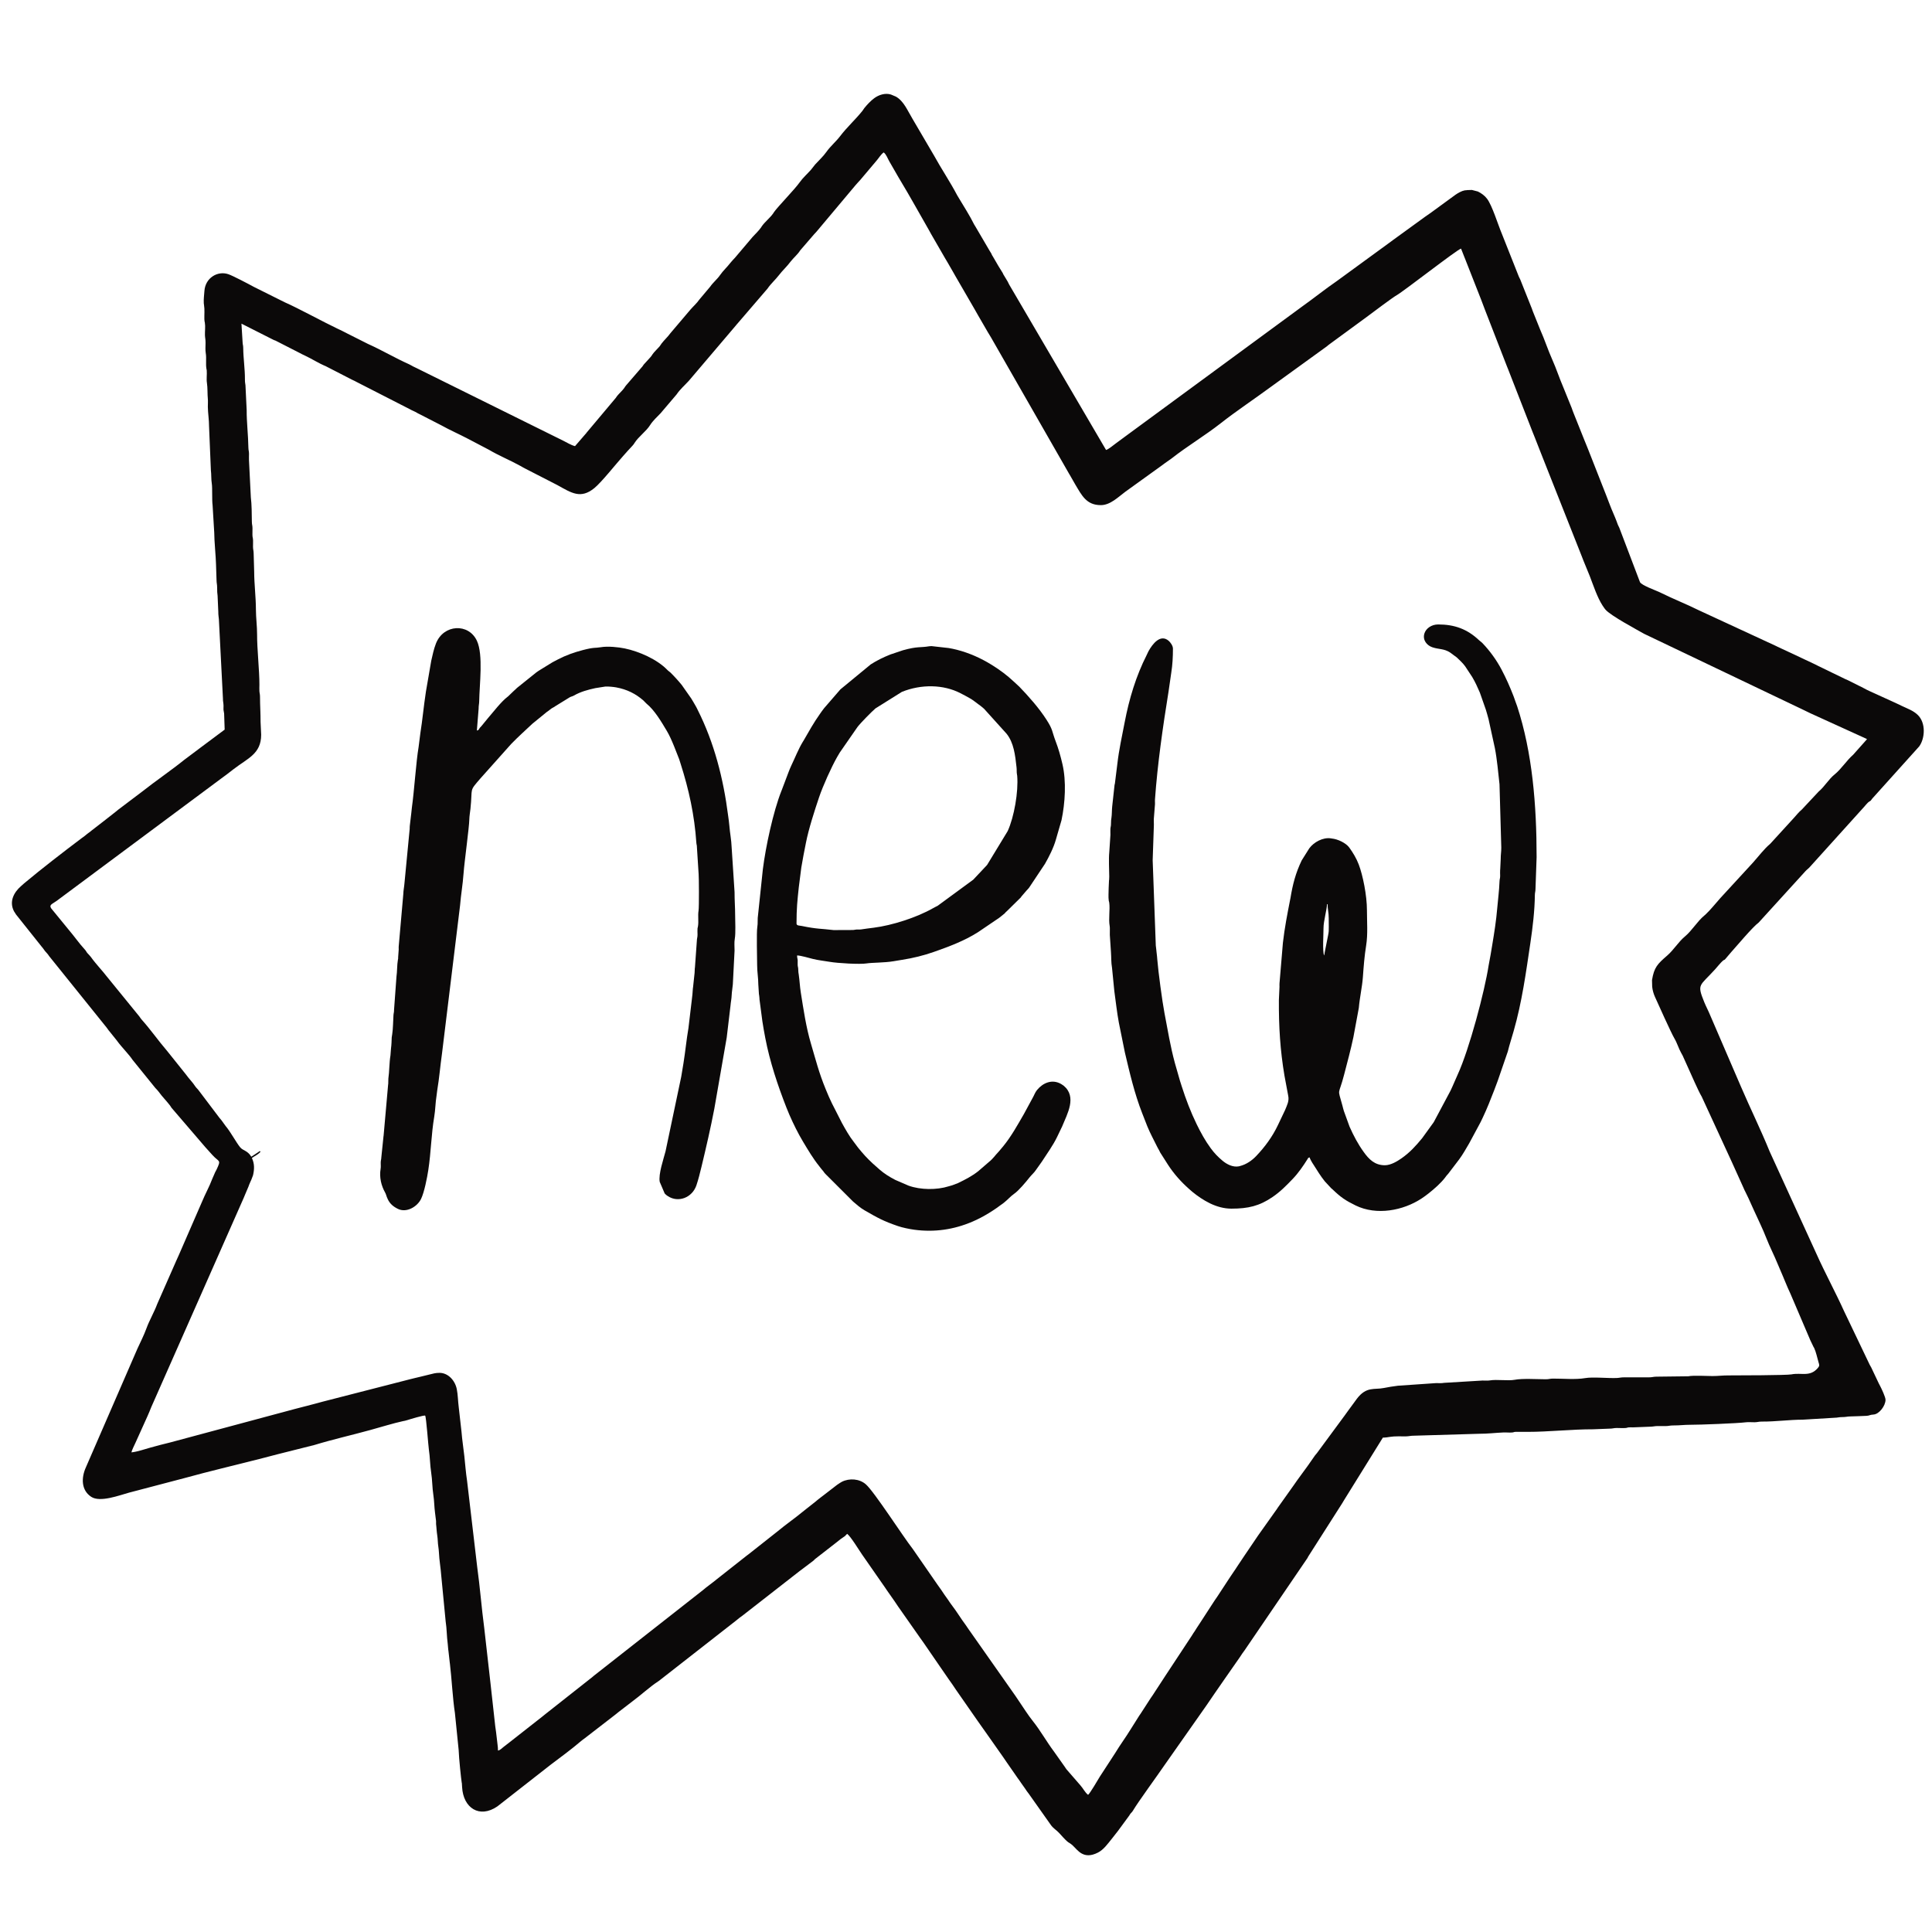 <?xml version="1.0" encoding="UTF-8" standalone="no"?><!DOCTYPE svg PUBLIC "-//W3C//DTD SVG 1.1//EN" "http://www.w3.org/Graphics/SVG/1.1/DTD/svg11.dtd"><svg width="100%" height="100%" viewBox="0 0 250 250" version="1.1" xmlns="http://www.w3.org/2000/svg" xmlns:xlink="http://www.w3.org/1999/xlink" xml:space="preserve" xmlns:serif="http://www.serif.com/" style="fill-rule:evenodd;clip-rule:evenodd;stroke-linejoin:round;stroke-miterlimit:2;"><path d="M31.243,41.879l4.073,2.06c0.226,0.124 0.117,0.045 0.33,0.134l3.066,1.568c0.284,0.159 0.419,0.218 0.724,0.361c0.949,0.445 1.756,0.987 2.729,1.39l3.367,1.733c0.287,0.136 0.404,0.183 0.673,0.334l6.869,3.513c0.26,0.155 0.442,0.2 0.676,0.33c0.246,0.137 0.428,0.251 0.659,0.35l2.712,1.394c1.092,0.611 2.28,1.127 3.398,1.714l2.746,1.44c1.273,0.756 2.786,1.373 4.097,2.102c0.211,0.117 0.416,0.248 0.651,0.359l4.096,2.103c1.861,1.032 3.028,1.839 4.802,0.394c0.927,-0.755 2.801,-3.13 3.696,-4.121c0.424,-0.469 0.801,-0.92 1.24,-1.369c0.115,-0.117 0.188,-0.231 0.266,-0.357c0.499,-0.802 1.507,-1.492 2.023,-2.323c0.325,-0.523 0.917,-1.069 1.343,-1.512l2.071,-2.435c0.442,-0.66 1.042,-1.173 1.574,-1.752l6.134,-7.215c0.053,-0.08 0.087,-0.109 0.148,-0.176l3.909,-4.55c0.42,-0.628 1.037,-1.159 1.488,-1.754c0.437,-0.577 0.999,-1.068 1.533,-1.784c0.164,-0.22 0.41,-0.453 0.602,-0.665c0.117,-0.13 0.183,-0.202 0.3,-0.331c0.174,-0.191 0.165,-0.215 0.304,-0.411l1.794,-2.079c0.12,-0.134 0.183,-0.202 0.307,-0.33l5.088,-6.061c0.218,-0.238 0.378,-0.433 0.601,-0.664l2.098,-2.487c0.305,-0.354 0.545,-0.784 0.916,-1.06c0.346,0.256 0.514,0.799 0.748,1.191l1.158,2.011c0.078,0.138 0.131,0.223 0.207,0.349c1.311,2.162 2.526,4.392 3.793,6.588c0.074,0.128 0.152,0.288 0.208,0.382l1.86,3.221c0.157,0.287 0.291,0.458 0.444,0.753l0.705,1.223c0.007,0.014 0.018,0.035 0.025,0.048c0.044,0.076 0.055,0.101 0.113,0.2l2.519,4.349c0.155,0.256 0.247,0.451 0.405,0.714l1.288,2.224c0.146,0.257 0.263,0.434 0.421,0.696l10.13,17.689c0.008,0.014 0.021,0.032 0.03,0.046c0.007,0.013 0.02,0.032 0.028,0.046c0.008,0.012 0.02,0.032 0.027,0.046l0.664,1.161c0.877,1.47 1.465,2.705 3.328,2.705c1.222,0 2.238,-1.043 3.162,-1.726l4.721,-3.401c0.13,-0.102 0.238,-0.177 0.36,-0.267l0.913,-0.646c2.055,-1.616 4.314,-2.95 6.37,-4.565c2.002,-1.574 4.437,-3.192 6.52,-4.731l7.2,-5.21c0.049,-0.035 0.081,-0.074 0.173,-0.147c0.088,-0.072 0.108,-0.084 0.181,-0.137l4.69,-3.435c0.849,-0.629 3.447,-2.591 3.99,-2.896c0.935,-0.526 7.804,-5.898 8.33,-6.033l0.418,1.06c0.007,0.018 0.015,0.04 0.022,0.057c0.029,0.072 0.041,0.102 0.064,0.156l2.089,5.316c0.182,0.498 0.326,0.846 0.509,1.344l2.818,7.252c0.052,0.13 0.092,0.223 0.145,0.36c0.008,0.02 0.017,0.042 0.025,0.061l3.202,8.21c0.039,0.098 0.069,0.159 0.121,0.295c0.029,0.071 0.059,0.154 0.073,0.186c0.006,0.017 0.014,0.039 0.021,0.056c0.007,0.016 0.016,0.037 0.023,0.052l0.811,2.067c0.179,0.44 0.344,0.884 0.525,1.328l4.733,11.958c0.085,0.209 0.144,0.353 0.242,0.623l0.818,1.999c0.465,1.208 0.963,2.742 1.654,3.809l0.206,0.301c0.01,0.015 0.023,0.034 0.033,0.048l0.129,0.165c0.666,0.801 4.223,2.684 4.971,3.125l19.736,9.424c0.194,0.098 0.414,0.203 0.628,0.299c0.444,0.2 0.761,0.384 1.199,0.581l7.188,3.273c0.098,0.05 0.064,0.024 0.126,0.08l-1.785,2.007c-0.858,0.744 -1.531,1.848 -2.411,2.557c-0.764,0.615 -1.296,1.577 -2.055,2.207l-2.173,2.323c-0.399,0.331 -0.71,0.731 -1.074,1.134l-3.024,3.307c-0.8,0.668 -1.535,1.66 -2.258,2.461l-4.197,4.564c-0.64,0.709 -1.25,1.508 -1.947,2.151c-0.014,0.013 -0.032,0.028 -0.046,0.041l-0.093,0.076c-0.917,0.766 -1.579,1.935 -2.497,2.698c-0.842,0.699 -1.451,1.739 -2.278,2.456c-1.272,1.102 -1.71,1.532 -1.98,3.197l0.023,0.855c0.049,0.454 0.182,0.918 0.368,1.328c0.373,0.82 2.078,4.637 2.518,5.375c0.342,0.574 0.535,1.277 0.867,1.859l0.189,0.342c0.244,0.547 0.463,1.03 0.699,1.552c0.386,0.859 1.352,3.062 1.722,3.68c0.008,0.013 0.022,0.031 0.029,0.044l3.918,8.503c0.481,1.066 0.918,2.032 1.399,3.097l0.255,0.57c0.009,0.017 0.022,0.038 0.032,0.055l0.437,0.897c0.236,0.522 0.454,1.004 0.7,1.549c0.563,1.247 1.154,2.425 1.645,3.685c0.442,1.138 1.009,2.208 1.468,3.347l0.697,1.633c0.006,0.016 0.015,0.038 0.021,0.053c0.031,0.077 0.056,0.141 0.089,0.217l0.5,1.19c0.121,0.284 0.245,0.512 0.351,0.774l2.507,5.869c0.006,0.015 0.013,0.038 0.02,0.053l0.446,0.931c0.013,0.022 0.054,0.082 0.065,0.103c0.008,0.016 0.018,0.037 0.026,0.053c0.225,0.473 0.391,1.251 0.543,1.776c0.115,0.395 0.18,0.493 -0.064,0.781c-1.031,1.22 -2.132,0.579 -3.438,0.841c-0.579,0.116 -6.995,0.136 -8.198,0.133c-0.706,-0.002 -1.248,0.082 -2.023,0.082c-0.717,0 -2.471,-0.107 -3.117,0.03l-4.156,0.05c-0.382,0.006 -0.509,0.09 -0.97,0.087l-3.148,-0.001c-0.456,-0.002 -0.625,0.071 -0.971,0.086c-1.146,0.051 -3.09,-0.161 -4.108,0.015c-1.202,0.209 -2.804,0.062 -4.139,0.063c-0.427,0.001 -0.516,0.089 -0.972,0.086c-1.098,-0.005 -3.012,-0.124 -3.992,0.066c-0.851,0.164 -2.317,-0.074 -3.219,0.082c-0.268,0.046 -0.675,0.018 -0.958,0.017l-4.976,0.299c-0.32,0.064 -0.684,0.033 -1.02,0.032l-4.939,0.34c-0.614,0.077 -1.227,0.172 -1.832,0.295c-1.232,0.248 -2.242,-0.23 -3.471,1.377l-0.943,1.286c-0.114,0.154 -0.116,0.147 -0.235,0.321l-0.3,0.415c-0.01,0.015 -0.022,0.035 -0.033,0.05l-3.671,4.979c-0.092,0.129 -0.157,0.172 -0.25,0.3l-0.985,1.409c-0.011,0.014 -0.025,0.032 -0.036,0.047l-1.268,1.737c-0.173,0.253 -0.29,0.407 -0.457,0.654l-2.076,2.92c-0.01,0.015 -0.023,0.036 -0.033,0.051c-0.01,0.015 -0.022,0.036 -0.033,0.051c-0.01,0.015 -0.023,0.036 -0.033,0.051l-2.44,3.435c-0.317,0.476 -0.582,0.85 -0.899,1.328l-0.866,1.277c-0.01,0.015 -0.023,0.035 -0.033,0.05l-0.953,1.426c-0.013,0.02 -0.05,0.08 -0.063,0.101c-0.01,0.015 -0.023,0.035 -0.033,0.05l-0.256,0.38c-0.162,0.236 -0.288,0.428 -0.45,0.664c-0.1,0.146 -0.12,0.17 -0.219,0.332l-1.547,2.359c-0.166,0.246 -0.295,0.41 -0.451,0.664l-1.755,2.704c-0.162,0.239 -0.274,0.431 -0.442,0.672l-0.21,0.338c-0.01,0.016 -0.023,0.037 -0.032,0.052l-0.168,0.242c-0.079,0.119 -0.137,0.224 -0.207,0.333l-3.447,5.229c-0.01,0.016 -0.023,0.037 -0.034,0.053l-1.604,2.458c-0.16,0.235 -0.299,0.418 -0.448,0.667l-1.094,1.693c-0.111,0.162 -0.117,0.153 -0.225,0.331l-1.075,1.707c-0.631,1.033 -1.358,2.001 -1.981,3.041l-1.066,1.638c-0.01,0.016 -0.024,0.036 -0.034,0.052l-0.878,1.348c-0.275,0.451 -1.262,2.155 -1.53,2.372c-0.396,-0.294 -0.653,-0.853 -0.991,-1.224l-1.801,-2.073c-0.131,-0.161 -0.106,-0.172 -0.226,-0.331l-1.382,-1.954c-0.929,-1.234 -1.794,-2.772 -2.731,-3.941c-0.657,-0.819 -1.231,-1.752 -1.831,-2.626c-0.173,-0.252 -0.278,-0.413 -0.448,-0.666l-5.739,-8.167c-0.095,-0.126 -0.119,-0.181 -0.23,-0.325c-0.173,-0.223 -0.283,-0.436 -0.453,-0.661c-0.632,-0.841 -1.188,-1.786 -1.834,-2.616c-0.179,-0.23 -0.292,-0.418 -0.455,-0.657c-0.16,-0.235 -0.317,-0.431 -0.463,-0.65c-0.149,-0.223 -0.299,-0.442 -0.448,-0.665c-0.147,-0.219 -0.303,-0.415 -0.463,-0.65l-3.181,-4.596c-1.316,-1.682 -4.979,-7.409 -6.084,-8.379c-0.835,-0.733 -2.133,-0.815 -3.101,-0.328l-0.242,0.144c-0.172,0.108 -0.214,0.131 -0.374,0.249l-1.766,1.362c-0.123,0.096 -0.223,0.158 -0.356,0.271c-0.141,0.121 -0.196,0.159 -0.351,0.275c-0.173,0.129 -0.196,0.171 -0.343,0.284l-1.486,1.172c-1.128,0.941 -2.348,1.773 -3.473,2.713l-3.722,2.94c-0.057,0.042 -0.119,0.086 -0.177,0.128l-3.896,3.071c-0.154,0.114 -0.209,0.164 -0.347,0.28l-1.064,0.814c-0.146,0.114 -0.17,0.155 -0.342,0.285l-14.12,11.084c-0.146,0.114 -0.17,0.156 -0.343,0.285l-5.995,4.729c-0.162,0.13 -0.221,0.191 -0.39,0.316l-4.21,3.304c-0.241,0.186 -0.442,0.354 -0.706,0.546c-0.296,0.217 -0.44,0.44 -0.795,0.532c0,-0.529 -0.107,-1.043 -0.152,-1.575c-0.037,-0.458 -0.15,-1.175 -0.206,-1.598l-0.523,-4.73c-0.039,-0.289 -0.071,-0.583 -0.09,-0.814l-0.81,-7.153c-0.353,-2.654 -0.544,-5.271 -0.916,-7.947l-1.304,-11.088c-0.161,-1.062 -0.238,-2.105 -0.352,-3.179c-0.106,-1.003 -0.29,-2.133 -0.367,-3.161l-0.358,-3.172c-0.108,-0.822 -0.102,-1.617 -0.257,-2.371c-0.232,-1.128 -1.131,-2.092 -2.233,-2.092c-0.541,0 -0.843,0.104 -1.304,0.216c-0.48,0.116 -0.819,0.195 -1.288,0.315c-0.444,0.116 -0.822,0.185 -1.23,0.298l-11.255,2.889c-1.669,0.464 -3.283,0.846 -4.96,1.311c-1.682,0.465 -3.262,0.861 -4.946,1.328l-9.891,2.655c-0.877,0.211 -1.632,0.408 -2.488,0.647c-0.693,0.194 -1.784,0.565 -2.503,0.631c0.07,-0.331 0.349,-0.855 0.499,-1.19c0.19,-0.42 0.335,-0.741 0.525,-1.162c0.364,-0.807 0.684,-1.516 1.049,-2.323c0.19,-0.42 0.308,-0.717 0.497,-1.188l11.942,-27.028c0.191,-0.421 0.308,-0.769 0.501,-1.188c0.11,-0.244 0.131,-0.308 0.229,-0.576c0.089,-0.244 0.184,-0.405 0.27,-0.614l0.221,-0.58c0.194,-0.818 0.193,-1.532 -0.147,-2.242c0.312,-0.231 0.909,-0.504 1.125,-0.83c-0.232,-0.105 -0.035,-0.094 -0.255,0.042l-0.944,0.622c-0.502,-0.83 -1.071,-0.763 -1.445,-1.221c-0.529,-0.647 -1.23,-1.988 -1.87,-2.742l-0.568,-0.782c-0.082,-0.115 -0.135,-0.146 -0.219,-0.256l-2.723,-3.602c-0.16,-0.216 -0.283,-0.28 -0.444,-0.526c-0.363,-0.553 -0.8,-0.963 -1.185,-1.509l-2.429,-3.036c-1.134,-1.317 -2.141,-2.769 -3.3,-4.064c-0.193,-0.215 -0.217,-0.325 -0.41,-0.542l-4.086,-5.018c-0.568,-0.75 -1.458,-1.667 -2.065,-2.527c-0.13,-0.183 -0.294,-0.329 -0.447,-0.501c-0.194,-0.218 -0.134,-0.249 -0.368,-0.502c-0.731,-0.79 -1.359,-1.712 -2.063,-2.531l-2.282,-2.789c-0.298,-0.464 0.177,-0.56 0.725,-0.964l21.475,-15.969c0.174,-0.135 0.273,-0.198 0.452,-0.33l0.927,-0.714c1.847,-1.437 3.598,-1.979 3.601,-4.479l-0.078,-1.661c0.005,-1.137 -0.071,-2.11 -0.072,-3.237c-0.001,-0.364 -0.058,-0.436 -0.078,-0.746c-0.016,-0.245 0,-0.578 0.001,-0.832c0.006,-1.809 -0.311,-4.666 -0.3,-6.472c0.006,-1.08 -0.151,-2.196 -0.152,-3.236c-0.001,-1.602 -0.223,-3.33 -0.225,-4.896l-0.069,-2.404c-0.006,-0.359 -0.077,-0.455 -0.082,-0.832c-0.004,-0.271 0.016,-0.565 0.006,-0.834c-0.013,-0.367 -0.075,-0.334 -0.081,-0.741c-0.003,-0.276 0.01,-0.56 0.007,-0.835c-0.006,-0.417 -0.076,-0.409 -0.081,-0.825c-0.014,-0.97 -0.013,-2.262 -0.132,-3.159l-0.241,-4.81c-0.017,-0.255 0.008,-0.571 0.004,-0.834c-0.006,-0.415 -0.076,-0.408 -0.081,-0.823c-0.021,-1.543 -0.234,-3.35 -0.221,-4.817l-0.157,-3.23c-0.028,-0.277 -0.072,-0.344 -0.069,-0.752c0.008,-1.368 -0.206,-2.691 -0.221,-4.07c-0.005,-0.408 -0.069,-0.374 -0.081,-0.741l-0.148,-2.41Zm43.163,15.851c-0.548,-0.141 -1.01,-0.453 -1.515,-0.698c-0.016,-0.008 -0.036,-0.018 -0.054,-0.026l-18.547,-9.183c-0.285,-0.135 -0.388,-0.201 -0.686,-0.334c-0.26,-0.115 -0.399,-0.233 -0.659,-0.349c-1.811,-0.806 -3.523,-1.831 -5.335,-2.639l-2.68,-1.349c-0.465,-0.25 -0.864,-0.438 -1.346,-0.665c-1.637,-0.772 -5.119,-2.672 -6.71,-3.358l-4.03,-2.01c-0.718,-0.392 -2.718,-1.445 -3.311,-1.643c-1.376,-0.46 -2.963,0.474 -3.081,2.172c-0.036,0.516 -0.112,1.044 -0.082,1.585c0.008,0.129 0.009,0.118 0.03,0.238c0.101,0.588 0.029,1.235 0.044,1.833c0.006,0.24 0.038,0.307 0.063,0.454c0.087,0.511 -0.005,1.102 0.013,1.619c0.014,0.374 0.08,0.505 0.078,0.991c-0.002,0.429 -0.044,0.916 0.026,1.327c0.113,0.652 -0.027,1.415 0.092,2.058l0.029,0.126c0.003,0.023 0.006,0.043 0.007,0.067c0.042,0.524 -0.059,1.102 0.026,1.617c0.096,0.593 0.055,1.475 0.114,2.032c0.033,0.309 -0.002,0.751 0.003,1.076c0.01,0.774 0.162,1.713 0.155,2.482l0.238,5.713c0.067,0.475 0.028,1.187 0.119,1.722c0.088,0.52 0.005,2.093 0.101,2.786l0.214,3.558c-0.005,0.979 0.217,3.245 0.228,4.065l0.069,2.08c0.005,0.423 0.08,0.504 0.078,0.992c-0.002,0.456 0.011,0.678 0.058,1.015l0.091,2.056c-0.003,0.484 0.051,0.645 0.076,0.995l0.523,10.209c-0.004,0.489 0.074,0.571 0.079,0.992c0.001,0.16 -0.015,0.356 -0.006,0.511l0.062,0.367c0.004,0.022 0.01,0.041 0.013,0.063c0.003,0.023 0.006,0.043 0.008,0.067l0.069,2.067l-3.178,2.372c-0.014,0.011 -0.032,0.025 -0.046,0.036l-2.052,1.54c-1.421,1.161 -3.826,2.82 -5.441,4.103l-3.027,2.287c-0.193,0.147 -0.241,0.208 -0.433,0.351l-1.14,0.894c-0.014,0.011 -0.032,0.025 -0.046,0.037l-1.889,1.463c-0.013,0.012 -0.03,0.028 -0.044,0.039l-0.137,0.111c-0.105,0.08 -0.109,0.08 -0.221,0.16c-0.19,0.138 -0.261,0.209 -0.435,0.349c-0.173,0.139 -0.273,0.198 -0.451,0.331c-2.348,1.77 -5.229,3.994 -7.408,5.82c-0.174,0.147 -0.259,0.233 -0.415,0.37c-0.899,0.784 -1.555,1.975 -0.902,3.238l0.091,0.142c0.082,0.136 0.083,0.143 0.176,0.279l3.338,4.189c0.208,0.226 0.234,0.325 0.411,0.541c0.172,0.212 0.27,0.276 0.445,0.524l0.068,0.1c0.01,0.013 0.023,0.032 0.032,0.045l7.438,9.245c0.176,0.217 0.203,0.315 0.411,0.541l0.928,1.157c0.01,0.015 0.023,0.035 0.034,0.049c0.534,0.742 1.513,1.716 1.979,2.425l2.94,3.632c0.151,0.165 0.321,0.326 0.446,0.502c0.442,0.627 1,1.166 1.465,1.779c0.115,0.152 0.074,0.138 0.189,0.289l4.383,5.105c0.318,0.352 0.582,0.644 0.899,0.996c0.879,0.973 1.172,0.552 0.548,1.886l-0.143,0.267c-0.009,0.017 -0.022,0.038 -0.031,0.055l-0.386,0.886c-0.372,1.005 -0.927,1.979 -1.319,2.943l-3.022,6.947c-0.113,0.248 -0.185,0.407 -0.299,0.66l-2.479,5.633c-0.404,1.09 -1.004,2.082 -1.402,3.172c-0.341,0.935 -0.758,1.721 -1.165,2.62l-6.668,15.353c-0.607,1.339 -0.623,2.958 0.696,3.818c1.144,0.747 3.604,-0.189 4.883,-0.543l7.208,-1.893c3.208,-0.886 6.395,-1.629 9.624,-2.454c1.635,-0.419 3.157,-0.833 4.81,-1.23l2.371,-0.597c2.418,-0.737 4.815,-1.27 7.25,-1.943c1.113,-0.306 3.026,-0.888 4.154,-1.129c0.295,-0.063 0.323,-0.051 0.611,-0.146c0.241,-0.079 2.2,-0.678 2.296,-0.57c0.138,0.156 0.407,3.919 0.478,4.368c0.153,0.989 0.145,2.002 0.299,2.988c0.155,0.992 0.131,1.928 0.285,2.921c0.117,0.752 0.111,1.509 0.211,2.256l0.138,1.107c0.009,0.12 -0.011,0.263 0.001,0.397c0.024,0.248 0.048,0.402 0.07,0.754c0.026,0.422 0.137,0.953 0.15,1.411c0.013,0.49 0.13,1.024 0.149,1.493c0.042,0.999 0.233,2.035 0.299,2.991l0.571,5.923c0.155,0.99 0.133,1.906 0.271,2.936c0.028,0.202 0.035,0.505 0.07,0.774c0.004,0.028 0.011,0.046 0.015,0.072l0.183,1.625c0.003,0.021 0.009,0.041 0.012,0.063c0.223,1.839 0.364,4.582 0.648,6.397l0.484,4.782c0.04,1.137 0.321,3.775 0.397,4.229c0.004,0.024 0.013,0.043 0.017,0.067l0.032,0.514c0.144,2.688 2.238,4.091 4.568,2.49l6.94,-5.427c1.305,-0.984 2.614,-1.939 3.873,-3.014c0.161,-0.137 0.276,-0.214 0.444,-0.338l3.972,-3.07c0.183,-0.134 0.275,-0.227 0.434,-0.35l1.769,-1.36c1.098,-0.803 2.292,-1.92 3.398,-2.635c0.014,-0.01 0.035,-0.02 0.049,-0.03l10.012,-7.824c0.182,-0.135 0.274,-0.227 0.433,-0.351c0.135,-0.105 0.248,-0.176 0.406,-0.296l7.387,-5.761c0.081,-0.064 0.14,-0.107 0.225,-0.166l1.558,-1.179c0.106,-0.084 0.077,-0.09 0.195,-0.195l2.863,-2.227c0.173,-0.139 0.248,-0.211 0.435,-0.348c0.19,-0.14 0.267,-0.188 0.466,-0.325c0.158,-0.108 0.032,-0.003 0.201,-0.171l0.122,-0.124c0.01,-0.01 0.032,-0.031 0.039,-0.04c0.01,-0.008 0.029,-0.025 0.041,-0.037c0.451,0.333 1.561,2.147 1.895,2.633l3.033,4.359c0.091,0.126 0.131,0.199 0.223,0.333l0.95,1.354c0.174,0.258 0.307,0.472 0.48,0.713l2.817,4.017c0.168,0.251 0.3,0.409 0.464,0.649l2.213,3.22c0.01,0.015 0.024,0.034 0.034,0.048l1.026,1.489c0.347,0.461 0.616,0.888 0.941,1.364l2.806,4.03c0.172,0.252 0.29,0.396 0.46,0.652c0.176,0.264 0.339,0.463 0.494,0.697l0.953,1.352c0.628,0.921 1.239,1.732 1.862,2.668l1.401,2.017c0.194,0.258 0.312,0.437 0.492,0.7c0.159,0.235 0.316,0.431 0.462,0.65c0.082,0.122 0.142,0.212 0.224,0.333c0.097,0.146 0.139,0.177 0.239,0.317l2.863,4.048c0.315,0.474 0.751,0.681 1.114,1.089c1.439,1.618 1.079,0.991 1.761,1.619c0.624,0.575 1.362,1.856 3.242,0.895c0.736,-0.375 1.255,-1.123 1.777,-1.766l0.833,-1.06c0.08,-0.127 0.01,-0.016 0.103,-0.143l1.345,-1.832c0.096,-0.134 0.041,-0.097 0.155,-0.241c0.124,-0.157 0.185,-0.16 0.318,-0.386c0.667,-1.13 3.166,-4.542 4.105,-5.921l5.344,-7.608c0.749,-1.115 1.574,-2.286 2.334,-3.391l2.057,-2.95c0.114,-0.159 0.196,-0.304 0.316,-0.479c0.127,-0.187 0.167,-0.211 0.301,-0.414l8.12,-11.92c0.008,-0.011 0.078,-0.153 0.107,-0.207l4.376,-6.862c0.113,-0.172 0.168,-0.281 0.27,-0.448l5.005,-8.066c0.303,-0 0.642,-0.05 0.958,-0.102c0.588,-0.099 1.403,-0.051 2.043,-0.061c0.385,-0.007 0.567,-0.088 1.046,-0.087l8.467,-0.25c0.989,0.006 2.076,-0.124 3.07,-0.167c0.359,-0.016 0.776,0.033 1.127,0.003c0.295,-0.025 0.155,-0.059 0.45,-0.084l1.648,0.001c2.54,0.005 5.803,-0.343 8.393,-0.332l2.099,-0.082c0.455,0.002 0.544,-0.086 0.971,-0.086c0.347,-0.001 0.792,0.03 1.126,0.002c0.295,-0.025 0.155,-0.059 0.449,-0.084c0.153,-0.012 0.366,-0 0.525,0.001l2.098,-0.083c0.479,0.002 0.661,-0.08 1.046,-0.087c0.349,-0.005 0.705,0.006 1.054,0.006c0.431,-0.001 0.565,-0.089 1.047,-0.085c0.802,0.004 1.373,-0.085 2.099,-0.084c1.318,0.004 6.21,-0.189 7.269,-0.325c0.32,-0.041 0.789,0.003 1.127,-0.003c0.382,-0.006 0.509,-0.09 0.97,-0.087c1.754,0.011 3.505,-0.244 5.248,-0.246l4.125,-0.249c0.394,-0.001 0.551,-0.089 0.969,-0.086c0.483,0.004 0.657,-0.079 1.046,-0.085c0.765,-0.013 1.324,-0.047 2.104,-0.076c0.41,-0.016 0.411,-0.142 0.91,-0.168c0.731,-0.04 1.56,-1.127 1.56,-1.911c0,-0.348 -0.528,-1.462 -0.676,-1.741c-0.147,-0.279 -0.25,-0.473 -0.398,-0.804l-0.774,-1.633c-0.1,-0.2 -0.101,-0.157 -0.201,-0.358l-3.321,-6.945c-1.026,-2.279 -2.507,-5.03 -3.547,-7.357l-6.071,-13.278c-1.148,-2.828 -2.518,-5.6 -3.722,-8.408l-3.995,-9.269c-0.225,-0.554 -0.525,-1.104 -0.75,-1.659c-0.981,-2.414 -0.6,-2.032 1.405,-4.253c0.252,-0.278 0.771,-0.926 1.019,-1.121c0.2,-0.157 0.133,-0.032 0.275,-0.177l0.767,-0.902c0.71,-0.785 2.807,-3.295 3.576,-3.849l6.052,-6.65c0.209,-0.229 0.344,-0.292 0.564,-0.537l7.043,-7.802c0.153,-0.168 0.332,-0.403 0.487,-0.542c0.35,-0.314 0.186,0.006 0.563,-0.524l6.064,-6.74c0.754,-1.047 0.876,-3.031 -0.181,-4.062c-0.59,-0.574 -1.319,-0.816 -2.03,-1.155c-0.486,-0.23 -0.86,-0.416 -1.369,-0.642l-2.868,-1.305c-0.44,-0.19 -0.909,-0.488 -1.389,-0.701l-1.394,-0.698c-0.111,-0.056 -0.192,-0.077 -0.323,-0.139l-3.544,-1.72c-0.154,-0.069 -0.205,-0.113 -0.359,-0.183l-3.134,-1.477c-0.101,-0.051 -0.245,-0.118 -0.391,-0.181l-0.733,-0.341c-0.266,-0.121 -0.427,-0.191 -0.679,-0.319l-0.094,-0.048c-0.016,-0.008 -0.036,-0.017 -0.051,-0.025l-9.99,-4.622c-1.587,-0.792 -3.284,-1.45 -4.872,-2.241l-0.275,-0.13c-0.487,-0.224 -2.255,-0.859 -2.459,-1.268l-2.681,-7.051c-0.057,-0.139 -0.123,-0.226 -0.188,-0.394c-0.068,-0.174 -0.077,-0.238 -0.151,-0.413c-0.118,-0.283 -0.176,-0.469 -0.301,-0.746c-0.516,-1.151 -0.926,-2.361 -1.398,-3.515l-1.977,-5.029c-0.108,-0.295 -0.183,-0.425 -0.301,-0.747c-0.062,-0.17 -0.101,-0.227 -0.164,-0.399l-1.403,-3.508c-0.106,-0.276 -0.196,-0.495 -0.276,-0.746l-1.099,-2.71c-0.503,-1.162 -0.88,-2.353 -1.4,-3.512c-0.574,-1.281 -1,-2.623 -1.574,-3.901l-0.923,-2.296c-0.076,-0.177 -0.083,-0.239 -0.15,-0.415l-1.509,-3.785c-0.054,-0.133 -0.13,-0.23 -0.188,-0.388l-2.174,-5.482c-0.527,-1.251 -1.261,-3.683 -1.929,-4.568c-0.304,-0.405 -0.743,-0.723 -1.192,-0.94l-0.651,-0.169c-0.019,-0.005 -0.037,-0.01 -0.057,-0.014c-0.02,-0.006 -0.037,-0.012 -0.058,-0.017l-0.606,0.018c-0.025,0.004 -0.042,0.008 -0.066,0.013c-0.096,0.016 -0.163,0.004 -0.272,0.024c-0.386,0.069 -0.868,0.347 -1.198,0.576l-3.208,2.343c-0.243,0.18 -0.404,0.279 -0.645,0.447l-4.211,3.055c-0.239,0.176 -0.399,0.296 -0.629,0.465l-6.641,4.845c-1.536,1.054 -2.985,2.224 -4.501,3.302l-22.894,16.816c-0.407,0.301 -0.793,0.586 -1.214,0.896c-0.29,0.215 -0.953,0.767 -1.259,0.846l-12.531,-21.393c-0.099,-0.169 -0.101,-0.227 -0.207,-0.41l-0.569,-0.946c-0.008,-0.015 -0.015,-0.038 -0.022,-0.054c-0.079,-0.166 0.015,-0.003 -0.117,-0.217c-0.186,-0.297 -0.325,-0.522 -0.492,-0.797l-0.704,-1.211c-0.07,-0.113 -0.069,-0.097 -0.117,-0.19l-0.094,-0.213c-0.044,-0.089 -0.167,-0.269 -0.224,-0.361l-1.858,-3.171c-0.053,-0.085 -0.07,-0.102 -0.121,-0.192c-0.011,-0.019 -0.041,-0.075 -0.051,-0.097c-0.473,-0.97 -1.346,-2.357 -1.911,-3.295c-0.083,-0.137 -0.175,-0.274 -0.237,-0.394c-0.931,-1.772 -2.066,-3.444 -3.03,-5.2l-2.772,-4.729c-0.621,-1.022 -1.109,-2.274 -2.142,-2.857l-0.635,-0.266c-0.738,-0.234 -1.583,0.039 -2.171,0.481c-0.463,0.348 -0.882,0.794 -1.26,1.257l-0.266,0.382c-0.898,1.122 -2.023,2.136 -2.883,3.272c-0.546,0.72 -1.245,1.285 -1.769,2.029c-0.417,0.594 -0.97,1.091 -1.453,1.623l-0.561,0.708c-0.475,0.534 -1.041,1.031 -1.457,1.621c-0.655,0.927 -2.849,3.163 -3.325,3.86l-0.064,0.104c-0.011,0.015 -0.022,0.036 -0.034,0.051c-0.409,0.583 -1.083,1.097 -1.476,1.671l-0.064,0.104c-0.01,0.015 -0.023,0.035 -0.033,0.05c-0.31,0.44 -0.721,0.817 -1.079,1.208l-2.285,2.697c-0.198,0.218 -0.427,0.438 -0.599,0.665c-0.409,0.541 -0.949,1.019 -1.335,1.583c-0.373,0.545 -0.902,0.951 -1.274,1.494l-1.413,1.681c-0.308,0.455 -0.794,0.884 -1.151,1.297l-2.578,3.037c-0.341,0.481 -0.808,0.891 -1.166,1.364c-0.128,0.169 -0.11,0.199 -0.261,0.375c-0.298,0.347 -0.663,0.66 -0.925,1.042l-0.097,0.155c-0.054,0.078 -0.073,0.098 -0.141,0.175c-0.215,0.241 -0.383,0.419 -0.6,0.659c-0.1,0.111 -0.169,0.174 -0.262,0.288c-0.078,0.097 -0.076,0.104 -0.131,0.186c-0.009,0.015 -0.021,0.037 -0.032,0.052l-2.123,2.459c-0.092,0.108 -0.052,0.054 -0.136,0.176l-0.097,0.154c-0.26,0.369 -0.64,0.688 -0.927,1.04c-0.079,0.097 -0.076,0.103 -0.131,0.185c-0.011,0.015 -0.022,0.037 -0.032,0.053l-3.79,4.511c-0.01,0.016 -0.022,0.037 -0.033,0.052l-1.467,1.695Z" style="fill:#0b0909;"/><path d="M171.336,123.634c-0.223,-0.598 -0.071,-2.721 -0.075,-3.511c-0.005,-0.95 0.45,-2.445 0.45,-3.12l0.075,0c0,0.634 0.15,1.081 0.15,1.794c-0,2.147 0.098,1.301 -0.29,3.279l-0.233,1.182c-0.013,0.072 -0.012,0.107 -0.028,0.191c-0.005,0.023 -0.019,0.086 -0.022,0.103l-0.027,0.082Zm7.869,27.149c-1.327,-0 -2.073,-0.783 -2.745,-1.719c-0.746,-1.038 -1.301,-2.089 -1.828,-3.274l-0.739,-2.038c-0.087,-0.275 -0.109,-0.414 -0.191,-0.711c-0.658,-2.405 -0.515,-1.104 0.228,-3.988c0.421,-1.635 0.84,-3.148 1.198,-4.84l0.702,-3.786c0.111,-1.319 0.43,-2.69 0.526,-3.986c0.101,-1.396 0.2,-2.718 0.421,-4.086c0.238,-1.475 0.104,-3.079 0.104,-4.572c0,-1.93 -0.532,-4.527 -1.06,-5.918c-0.306,-0.807 -0.744,-1.524 -1.232,-2.2c-0.417,-0.577 -1.481,-1.095 -2.271,-1.164l-0.119,-0.021c-1.006,-0.146 -2.184,0.482 -2.778,1.293l-0.982,1.562c-0.783,1.634 -1.156,3.072 -1.454,4.874l-0.041,0.204c-0.364,1.86 -0.718,3.665 -0.935,5.575l-0.441,5.245c-0.013,0.122 -0.003,0.328 -0.002,0.457l-0.078,1.715c-0.022,3.449 0.168,6.505 0.722,9.786l0.478,2.565c0.162,0.714 -0.149,1.26 -0.404,1.895l-0.918,1.931c-0.722,1.519 -1.682,2.819 -2.816,4.012c-0.56,0.588 -1.282,1.078 -2.059,1.28l-0.188,0.051c-0.776,0.144 -1.563,-0.273 -2.098,-0.719c-0.598,-0.499 -1.069,-0.988 -1.536,-1.623c-0.716,-0.976 -1.291,-2.022 -1.819,-3.105c-0.778,-1.598 -1.398,-3.227 -1.939,-4.925c-0.079,-0.247 -0.153,-0.481 -0.224,-0.702l-0.654,-2.283c-0.584,-2.137 -0.937,-4.322 -1.35,-6.476c-0.285,-1.492 -0.804,-5.346 -0.928,-6.911c-0.021,-0.269 -0.048,-0.617 -0.092,-0.919c-0.031,-0.22 -0.056,-0.63 -0.103,-0.908l-0.404,-11.046l0.15,-4.369c0.021,-0.293 -0.015,-0.64 -0.004,-0.939l0.137,-1.73c0.042,-0.277 -0.005,-0.562 0.016,-0.842c0.333,-4.628 1.016,-9.359 1.753,-13.933l0.354,-2.447c0.161,-1.017 0.216,-2.036 0.216,-3.123c0,-0.383 -0.353,-0.83 -0.542,-0.996c-1.086,-0.945 -2.105,0.418 -2.604,1.309c-0.095,0.17 -0.15,0.323 -0.25,0.52c-1.385,2.739 -2.258,5.619 -2.855,8.731c-0.34,1.777 -0.734,3.528 -0.94,5.339l-0.318,2.551c-0.001,0.005 -0.033,0.102 -0.047,0.198l-0.306,2.794c-0.05,0.472 -0.028,0.997 -0.097,1.459c-0.037,0.251 -0.059,0.35 -0.057,0.72c0.001,0.393 -0.056,0.405 -0.077,0.701c-0.018,0.244 0.013,0.535 0.003,0.783l-0.15,2.271c-0.084,0.767 -0.012,2.276 -0.002,3.111l-0.016,0.438c-0.004,0.024 -0.011,0.041 -0.016,0.065l-0.043,0.977c-0,0.482 -0.057,1.202 0.011,1.649l0.061,0.243c0.127,0.936 -0.113,2.091 0.062,3.066c0.019,0.11 0.019,0.228 0.019,0.343c-0.003,0.262 -0.004,0.524 -0.004,0.786l0.15,2.26c0.048,0.666 0.011,1.296 0.135,1.994l0.298,3.018c0.191,1.352 0.335,2.735 0.584,4.072l0.782,3.866c0.627,2.655 1.253,5.352 2.248,7.881l0.65,1.663c0.368,0.902 0.828,1.737 1.251,2.6c0.112,0.229 0.172,0.316 0.27,0.496l0.163,0.326c0.009,0.015 0.023,0.033 0.032,0.047l0.975,1.531c0.752,1.159 1.691,2.21 2.709,3.109l0.407,0.356c1.41,1.155 3.158,2.198 5.082,2.198c2.173,0 3.609,-0.343 5.307,-1.497c1.024,-0.696 1.763,-1.457 2.618,-2.345c0.726,-0.754 1.342,-1.653 1.904,-2.542c0.115,-0.183 0.059,-0.184 0.288,-0.247c0.046,0.18 0.221,0.487 0.329,0.671c0.052,0.089 0.127,0.193 0.181,0.28c0.46,0.729 0.921,1.484 1.458,2.149l0.816,0.881c0.069,0.052 0.079,0.058 0.157,0.132c1.095,1.052 1.689,1.457 3.004,2.102c2.724,1.336 6.167,0.665 8.534,-0.893c0.333,-0.22 0.61,-0.421 0.927,-0.673c0.704,-0.556 1.592,-1.329 2.143,-2.061c0.165,-0.22 0.178,-0.258 0.379,-0.463l1.425,-1.87c0.48,-0.649 0.877,-1.361 1.298,-2.081l1.185,-2.2c0.226,-0.384 0.383,-0.733 0.569,-1.123c0.553,-1.16 1.008,-2.329 1.476,-3.534c0.165,-0.423 0.323,-0.839 0.463,-1.235l1.306,-3.795c0.087,-0.271 0.09,-0.415 0.174,-0.672l0.581,-1.969c1.074,-3.743 1.591,-7.558 2.163,-11.4c0.302,-2.024 0.558,-4.193 0.579,-6.185c0.004,-0.368 0.075,-0.408 0.081,-0.768l0.146,-4.145c0,-6.767 -0.551,-13.534 -2.518,-19.533c-0.088,-0.27 -0.139,-0.348 -0.227,-0.623c-0.084,-0.267 -0.126,-0.381 -0.221,-0.627c-0.473,-1.227 -0.971,-2.356 -1.579,-3.506c-0.651,-1.227 -1.495,-2.394 -2.442,-3.386c-0.19,-0.2 -0.27,-0.218 -0.451,-0.389c-1.552,-1.468 -3.206,-2.049 -5.3,-2.049c-0.866,0 -1.587,0.516 -1.787,1.185c-0.248,0.834 0.32,1.529 1.044,1.772c0.835,0.281 1.495,0.156 2.288,0.674l0.87,0.642c0.383,0.375 0.754,0.696 1.077,1.141l0.914,1.389c0.409,0.688 0.66,1.26 0.988,2.013l0.783,2.233c0.123,0.441 0.23,0.752 0.341,1.2l0.819,3.75c0.288,1.471 0.432,3.188 0.6,4.681l0.23,8.186c0.003,0.595 -0.076,0.868 -0.074,1.482l-0.064,1.346c-0.004,0.025 -0.007,0.043 -0.01,0.069c-0.023,0.217 0.005,0.543 0.002,0.772c-0.006,0.384 -0.068,0.352 -0.081,0.696c-0.048,1.315 -0.212,2.422 -0.3,3.513c-0.123,1.519 -0.387,3.204 -0.641,4.715c-0.081,0.481 -0.126,0.78 -0.21,1.262l-0.265,1.432c-0.5,3.274 -2.489,10.812 -4.001,14.099c-0.329,0.714 -0.586,1.375 -0.925,2.08l-2.163,4.058c-0.01,0.014 -0.023,0.034 -0.033,0.048c-0.01,0.014 -0.023,0.033 -0.033,0.047l-1.449,2.003c-0.84,1.018 -1.596,1.851 -2.672,2.601c-0.501,0.351 -1.362,0.89 -2.142,0.89" style="fill:#0b0909;"/><path d="M61.706,94.535l0.226,-2.807c-0.001,-0.483 0.073,-0.616 0.077,-1.013c0.026,-2.094 0.547,-5.967 -0.293,-7.788c-1.072,-2.328 -4.318,-2.156 -5.296,0.323c-0.006,0.018 -0.014,0.039 -0.021,0.056c-0.281,0.724 -0.415,1.424 -0.596,2.196l-0.686,3.976c-0.302,1.974 -0.442,3.647 -0.723,5.401l-0.229,1.795c-0.317,1.839 -0.573,5.761 -0.868,7.829c-0.025,0.175 -0.04,0.458 -0.075,0.702l-0.197,1.677c-0.019,0.135 -0.003,0.237 -0.012,0.367l-0.674,7.022c-0.026,0.4 -0.144,0.979 -0.15,1.405l-0.597,6.798c-0.012,0.112 0.001,0.265 0.001,0.381l-0.073,1.014c-0,0.032 0.002,0.122 0.001,0.152l-0.037,0.205c-0.11,0.581 -0.085,1.527 -0.182,2.158l-0.312,4.272c-0,0.395 -0.055,0.406 -0.075,0.701c-0.045,0.661 -0.053,1.808 -0.164,2.476l-0.063,0.412c-0.008,0.356 -0.034,1.024 -0.089,1.386l-0.073,0.933c-0.16,0.957 -0.141,2.138 -0.273,3.005l-0.014,0.671c-0.003,0.026 -0.009,0.043 -0.013,0.068l-0.587,6.642c-0.003,0.025 -0.009,0.043 -0.013,0.068l-0.283,2.752c-0.014,0.347 -0.073,0.318 -0.079,0.698c-0.003,0.252 0.029,0.516 -0.012,0.763c-0.186,1.106 0.075,2.187 0.586,3.092c0.109,0.193 0.151,0.409 0.221,0.579c0.007,0.016 0.016,0.036 0.023,0.052c0.006,0.015 0.016,0.034 0.022,0.048c0.024,0.055 0.03,0.079 0.063,0.15c0.279,0.617 0.734,0.986 1.322,1.276c1.109,0.548 2.506,-0.272 3.001,-1.3c0.415,-0.86 0.778,-2.729 0.93,-3.712c0.355,-2.302 0.379,-4.612 0.772,-6.928c0.152,-0.9 0.146,-1.803 0.299,-2.724c0.036,-0.22 0.051,-0.466 0.088,-0.687c0.27,-1.606 0.384,-3.123 0.615,-4.744l2.339,-19.174c0.113,-1.412 0.35,-2.689 0.451,-4.134c0.109,-1.54 0.731,-5.954 0.747,-7.02c0.006,-0.404 0.106,-0.965 0.145,-1.334c0.307,-2.881 -0.24,-2.173 1.335,-3.994l3.935,-4.407c0.885,-0.921 1.819,-1.738 2.735,-2.613l1.892,-1.543c0.018,-0.013 0.077,-0.048 0.096,-0.061l0.516,-0.392c0.158,-0.107 0.274,-0.127 0.471,-0.282l1.887,-1.163c0.229,-0.114 0.294,-0.085 0.531,-0.22c0.854,-0.488 1.795,-0.742 2.761,-0.953l1.305,-0.206c0.384,-0.017 1.029,0.043 1.396,0.11c1.379,0.254 2.514,0.812 3.533,1.707c0.149,0.131 0.226,0.26 0.379,0.385c1.057,0.86 1.914,2.331 2.622,3.511c0.376,0.627 0.671,1.323 0.965,2.038l0.653,1.661c0.073,0.22 0.128,0.405 0.186,0.586c1.057,3.302 1.794,6.636 2.032,10.211c0.02,0.292 0.074,0.252 0.077,0.621l0.221,3.458c0.037,0.273 0.068,4.235 -0.013,4.716c-0.11,0.658 0.036,1.37 -0.075,2.028l-0.057,0.265c-0.023,0.208 -0,0.549 -0,0.772c-0.001,0.36 -0.044,0.385 -0.072,0.628l-0.26,3.629c-0.051,0.294 -0.015,0.452 -0.047,0.723l-0.196,1.837c-0.017,0.096 -0.022,0.088 -0.029,0.206c-0.029,0.503 -0.073,0.989 -0.132,1.417l-0.438,3.683c-0.263,1.524 -0.399,3.028 -0.645,4.55l-0.286,1.723c-0.004,0.024 -0.008,0.043 -0.013,0.068l-2.02,9.604c-0.261,1.01 -0.94,2.954 -0.754,3.959l0.641,1.5c0.135,0.152 0.237,0.232 0.411,0.346c1.353,0.889 3.156,0.203 3.699,-1.41c0.257,-0.766 0.46,-1.585 0.663,-2.43c0.593,-2.468 1.168,-4.947 1.654,-7.484l1.599,-9.18l0.495,-4.164c0.029,-0.399 0.137,-0.897 0.149,-1.328c0.012,-0.439 0.122,-0.995 0.15,-1.404l0.224,-4.369c-0,-0.5 -0.055,-1.055 0.03,-1.537c0.131,-0.737 0.045,-2.24 0.045,-3.066c-0,-1.055 -0.079,-1.871 -0.075,-2.966l-0.376,-5.769c-0.033,-0.984 -0.226,-1.89 -0.296,-2.811c-0.039,-0.501 -0.103,-0.866 -0.161,-1.318c-0.611,-4.79 -1.797,-9.428 -3.939,-13.685c-0.109,-0.218 -0.145,-0.309 -0.263,-0.507c-0.205,-0.342 -0.355,-0.633 -0.57,-0.967l-1.108,-1.576c-0.084,-0.115 -0.055,-0.099 -0.161,-0.222c-0.257,-0.294 -0.402,-0.495 -0.675,-0.78c-0.258,-0.267 -0.483,-0.532 -0.749,-0.781c-0.174,-0.163 -0.233,-0.163 -0.414,-0.349c-1.302,-1.352 -3.637,-2.383 -5.506,-2.77c-0.777,-0.161 -2.192,-0.317 -3.111,-0.153c-0.728,0.13 -0.784,-0.029 -2.274,0.359c-1.183,0.308 -2.208,0.672 -3.252,1.216c-0.173,0.091 -0.305,0.159 -0.5,0.261c-0.101,0.053 -0.162,0.083 -0.24,0.129l-1.607,0.989c-0.183,0.11 -0.283,0.183 -0.457,0.307l-2.499,2.006c-0.169,0.149 -0.207,0.226 -0.392,0.366l-0.78,0.748c-0.014,0.011 -0.034,0.022 -0.048,0.033c-0.846,0.654 -1.788,1.901 -2.524,2.75l-0.863,1.051c-0.072,0.088 -0.117,0.11 -0.186,0.197c-0.195,0.244 -0.065,0.278 -0.395,0.37" style="fill:#0b0909;"/><path d="M103.07,119.499c0,-1.95 0.108,-2.956 0.294,-4.687l0.324,-2.548c0.175,-1.077 0.387,-2.123 0.599,-3.201c0.355,-1.814 1.112,-4.147 1.696,-5.88c0.499,-1.483 1.615,-3.946 2.335,-5.213c0.107,-0.187 0.219,-0.369 0.342,-0.581l2.293,-3.308c0.418,-0.552 1.842,-1.99 2.33,-2.411l3.415,-2.139c2.509,-1.018 5.387,-0.968 7.579,0.167l0.616,0.321c0.998,0.547 0.854,0.475 1.706,1.111c0.168,0.126 0.333,0.235 0.505,0.384c0.12,0.104 0.121,0.118 0.245,0.213l2.902,3.218c0.937,1.169 1.111,2.746 1.29,4.354c0.044,0.399 -0.013,0.541 0.064,0.973c0.004,0.02 0.01,0.039 0.013,0.059c0.004,0.021 0.006,0.041 0.008,0.063c0.171,2.058 -0.395,5.317 -1.229,7.144l-2.64,4.342c-0.01,0.014 -0.022,0.034 -0.032,0.048l-1.78,1.897l-4.615,3.385c-0.225,0.116 -0.382,0.188 -0.598,0.312c-2.098,1.194 -5.293,2.227 -7.693,2.526c-0.486,0.061 -1.129,0.14 -1.592,0.215c-0.384,0.062 -0.338,-0.051 -1.052,0.079l-2.523,0.01c-1.691,-0.207 -2.084,-0.11 -4.133,-0.534c-0.291,-0.06 -0.669,-0.019 -0.669,-0.319Zm0.075,4.135c0.499,0.012 1.552,0.332 2.04,0.451c0.759,0.186 1.438,0.246 2.186,0.376c1.011,0.177 3.892,0.347 4.774,0.204c0.703,-0.114 2.327,-0.081 3.484,-0.283c0.38,-0.066 0.793,-0.136 1.101,-0.183c1.419,-0.217 2.809,-0.567 4.11,-1.022c1.954,-0.685 3.94,-1.427 5.715,-2.554l2.724,-1.848c0.014,-0.01 0.032,-0.025 0.045,-0.034l0.67,-0.536c0.136,-0.146 0.143,-0.186 0.307,-0.313l1.805,-1.779c0.1,-0.158 0.014,-0.05 0.13,-0.185l0.603,-0.699c0.122,-0.151 0.2,-0.19 0.325,-0.364l2.056,-3.087c0.529,-0.928 1.111,-2.071 1.411,-3.13l0.729,-2.52c0.468,-2.222 0.639,-5.018 0.122,-7.242c-0.25,-1.075 -0.51,-1.995 -0.885,-2.979c-0.494,-1.301 -0.327,-1.448 -1.169,-2.761c-0.992,-1.546 -2.3,-3.01 -3.526,-4.287l-0.675,-0.623c-0.896,-0.847 -1.864,-1.567 -2.902,-2.207c-1.412,-0.872 -2.887,-1.532 -4.497,-1.948c-0.319,-0.083 -0.735,-0.172 -1.058,-0.225l-2.236,-0.251c-0.072,-0.001 -0.213,0.007 -0.285,0.02c-1.193,0.204 -1.481,-0.018 -3.409,0.519l-1.643,0.552c-0.87,0.35 -1.724,0.76 -2.52,1.273l-3.928,3.235l-2.1,2.425c-0.199,0.241 -0.36,0.488 -0.55,0.754c-0.794,1.112 -1.447,2.29 -2.129,3.474l-0.095,0.148c-0.577,0.962 -0.993,2.043 -1.479,3.054c-0.132,0.274 -0.27,0.622 -0.385,0.926l-0.869,2.299c-0.007,0.018 -0.017,0.037 -0.025,0.055c-1.07,2.705 -2.036,7.226 -2.401,10.13l-0.622,5.907c-0.093,0.535 -0.012,1.11 -0.093,1.546c-0.126,0.688 -0.025,4.208 -0.026,4.96c-0.002,0.879 0.154,1.693 0.151,2.496l0.079,1.243c0.025,0.23 0.054,0.22 0.069,0.554c0.006,0.152 0.001,0.157 0.027,0.309l0.349,2.653c0.111,0.735 0.241,1.458 0.379,2.179c0.592,3.087 1.603,6.106 2.737,9.009l0.385,0.933c0.519,1.185 1.097,2.362 1.759,3.467c0.64,1.067 1.31,2.201 2.084,3.16l0.222,0.288c0.121,0.174 0.193,0.215 0.315,0.376c0.125,0.164 0.106,0.178 0.267,0.346l3.595,3.59c0.454,0.394 0.966,0.832 1.486,1.132c1.69,0.974 2.418,1.385 4.313,2.036c0.564,0.194 1.472,0.384 2.098,0.469c2.644,0.361 5.15,-0.02 7.531,-1.037c1.455,-0.622 2.785,-1.468 4.046,-2.424c0.481,-0.366 0.896,-0.864 1.348,-1.174c0.613,-0.421 1.527,-1.525 2.033,-2.162c0.255,-0.32 0.566,-0.572 0.782,-0.902l0.798,-1.124c0.672,-1.054 1.443,-2.085 1.989,-3.234l0.624,-1.301c0.675,-1.655 1.937,-3.83 0.196,-5.279l-0.333,-0.221c-1.168,-0.668 -2.362,-0.137 -3.116,0.787c-0.257,0.314 -0.373,0.693 -0.575,1.037l-1.113,2.053c-0.827,1.431 -1.65,2.925 -2.698,4.203l-0.56,0.664c-0.446,0.453 -0.755,0.946 -1.263,1.338l-1.392,1.204c-0.815,0.642 -1.676,1.084 -2.63,1.544l-0.719,0.274c-0.128,0.042 -0.339,0.094 -0.47,0.136c-1.554,0.494 -3.667,0.472 -5.197,-0.082l-1.712,-0.74c-0.772,-0.402 -1.413,-0.798 -2.049,-1.351l-0.903,-0.802c-0.804,-0.756 -1.171,-1.17 -1.874,-2.029l-0.558,-0.747c-0.578,-0.728 -1.056,-1.593 -1.509,-2.405l-1.325,-2.6c-0.295,-0.602 -0.528,-1.158 -0.8,-1.82c-0.879,-2.135 -1.271,-3.745 -1.907,-5.894c-0.63,-2.131 -0.947,-4.342 -1.309,-6.595c-0.128,-0.8 -0.147,-1.508 -0.272,-2.37c-0.029,-0.199 -0.052,-0.243 -0.057,-0.563c-0.005,-0.371 -0.055,-0.331 -0.076,-0.624c-0.015,-0.195 0.014,-0.428 0.001,-0.624c-0.022,-0.3 -0.076,-0.248 -0.076,-0.624" style="fill:#0b0909;"/></svg>
